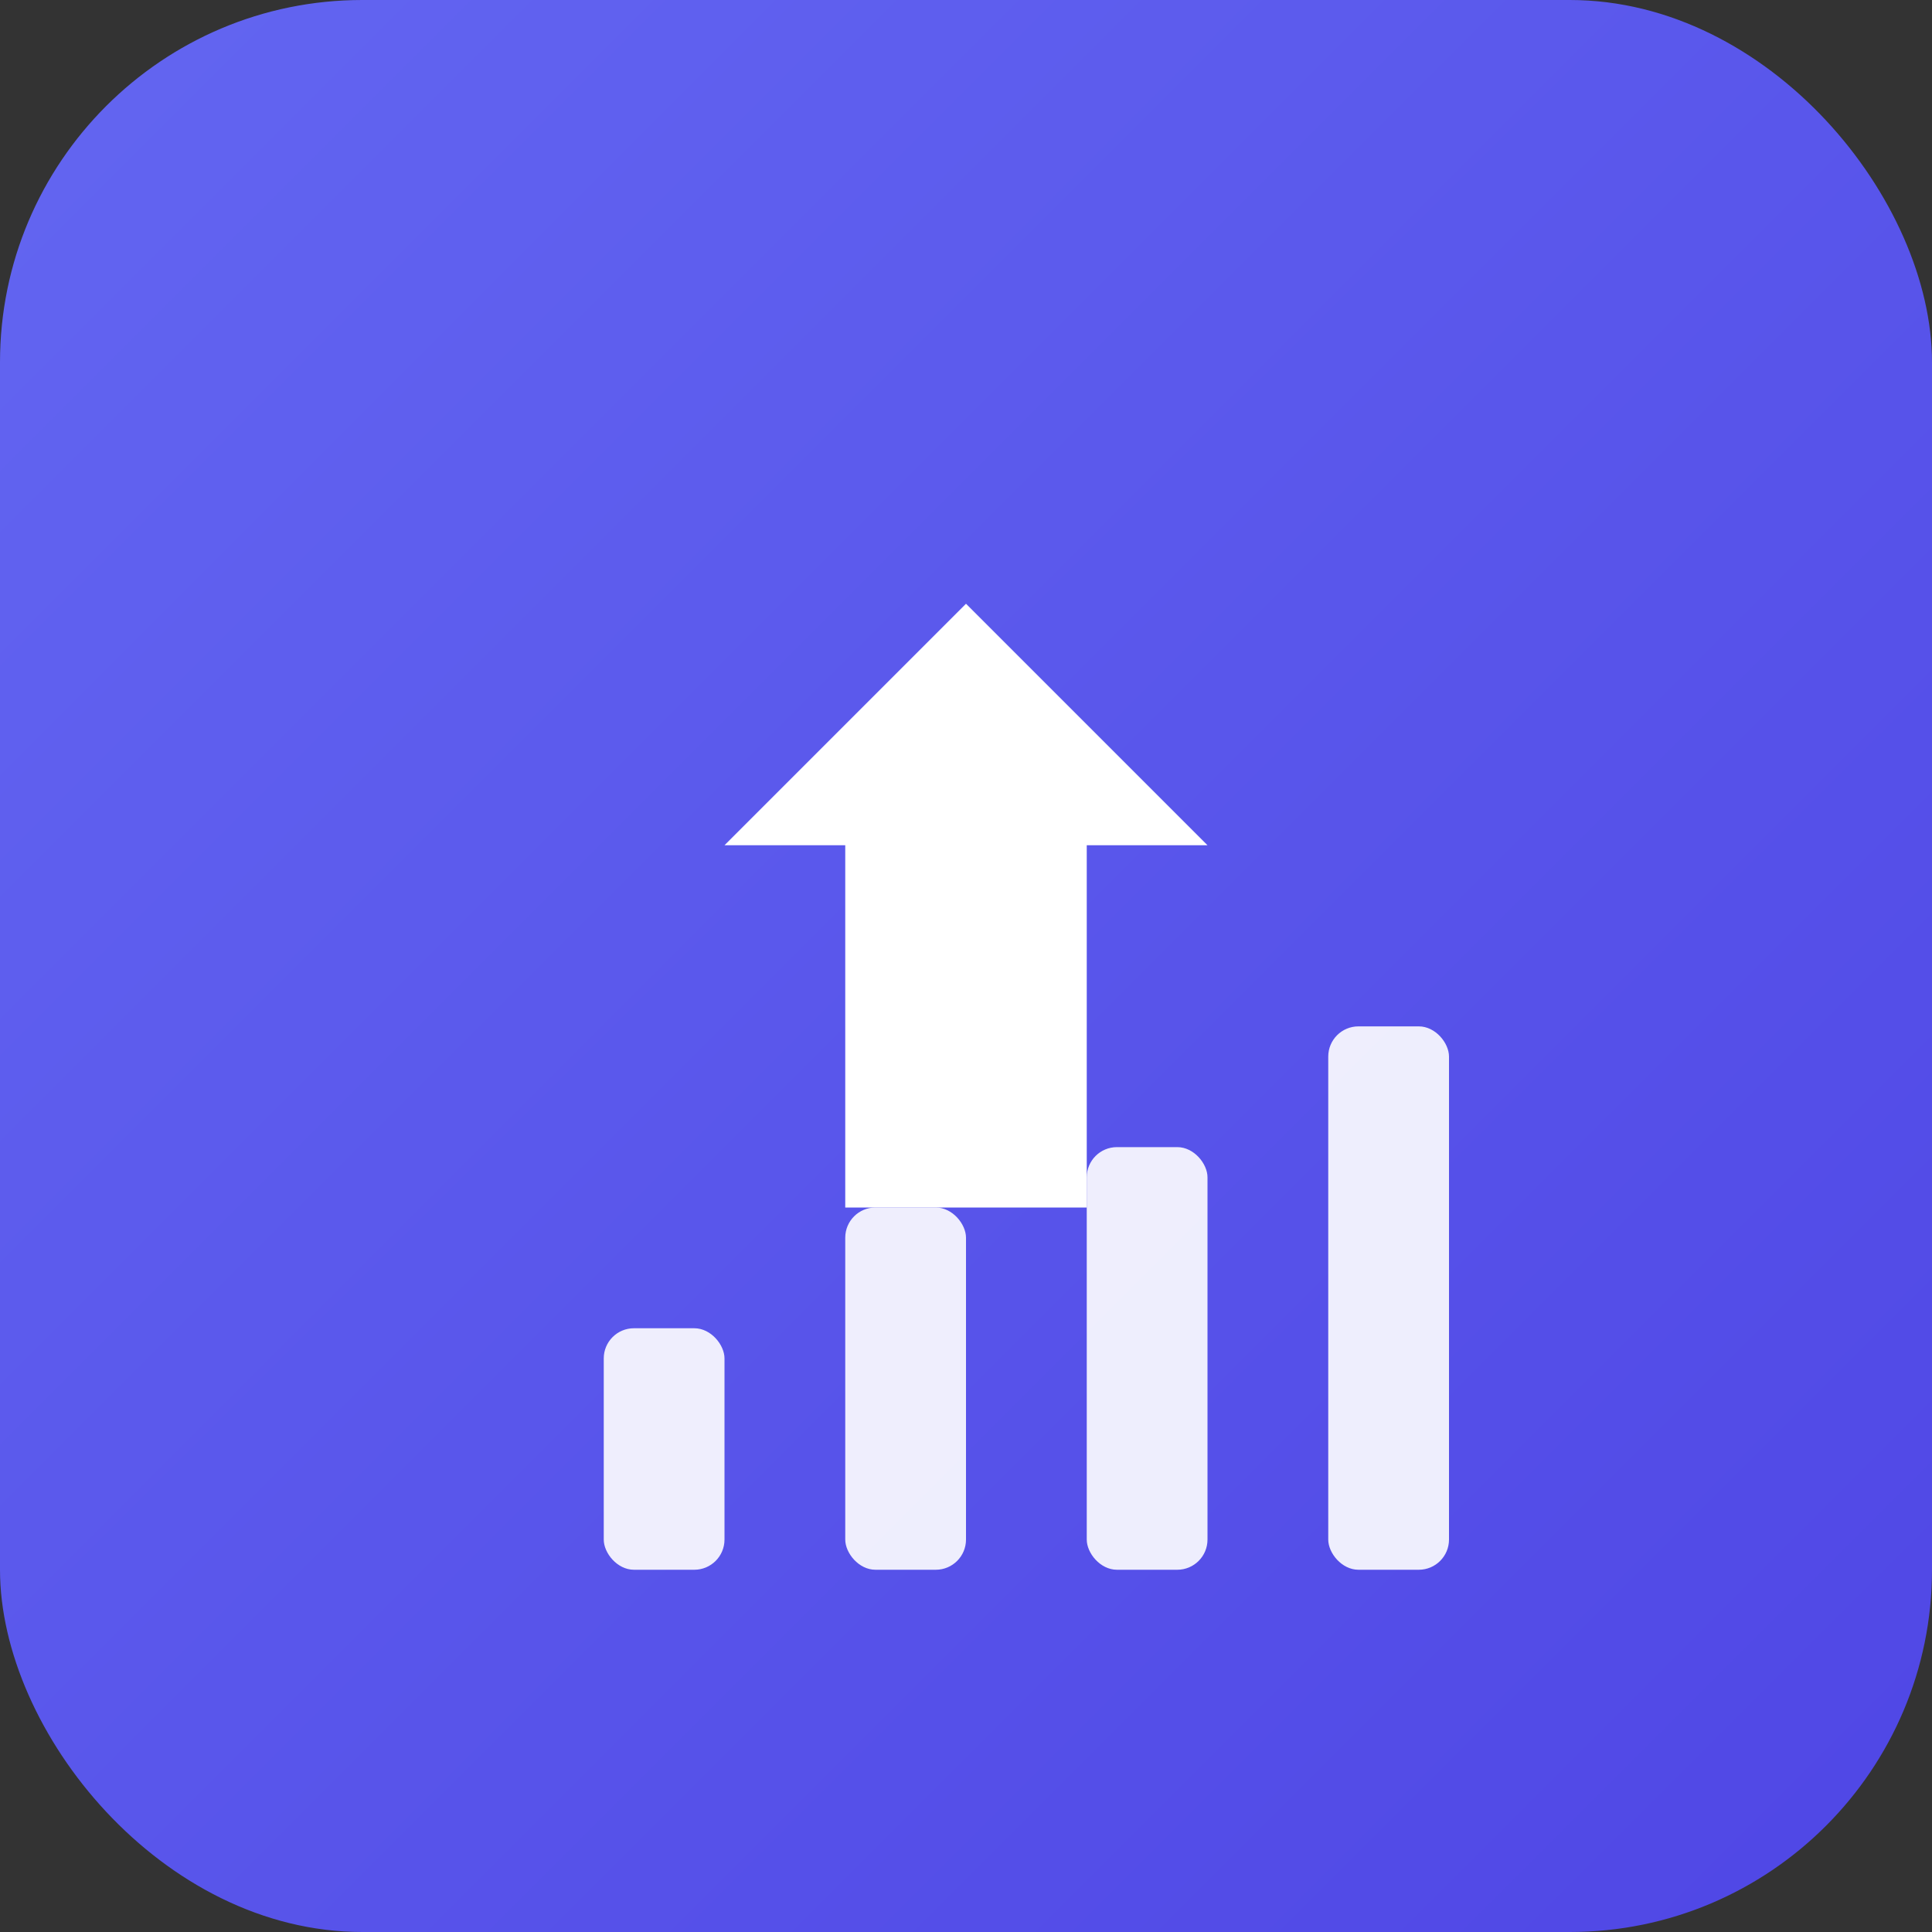 <svg xmlns="http://www.w3.org/2000/svg" viewBox="0 0 32 32">
  <rect x="0" y="0" width="32" height="32" fill="#333333" stroke="none"/>
  <defs>
    <linearGradient id="grad" x1="0%" y1="0%" x2="100%" y2="100%">
      <stop offset="0%" style="stop-color:#6366f1"/>
      <stop offset="100%" style="stop-color:#4f46e5"/>
    </linearGradient>
  </defs>
  <rect width="32" height="32" rx="6" fill="url(#grad)"/>
  <path d="M 16 10 L 20 14 L 18 14 L 18 20 L 14 20 L 14 14 L 12 14 Z" fill="white"/>
  <rect x="10" y="22" width="2" height="4" rx="0.5" fill="white" opacity="0.9"/>
  <rect x="14" y="20" width="2" height="6" rx="0.5" fill="white" opacity="0.9"/>
  <rect x="18" y="19" width="2" height="7" rx="0.5" fill="white" opacity="0.9"/>
  <rect x="22" y="17" width="2" height="9" rx="0.5" fill="white" opacity="0.9"/>
</svg>

